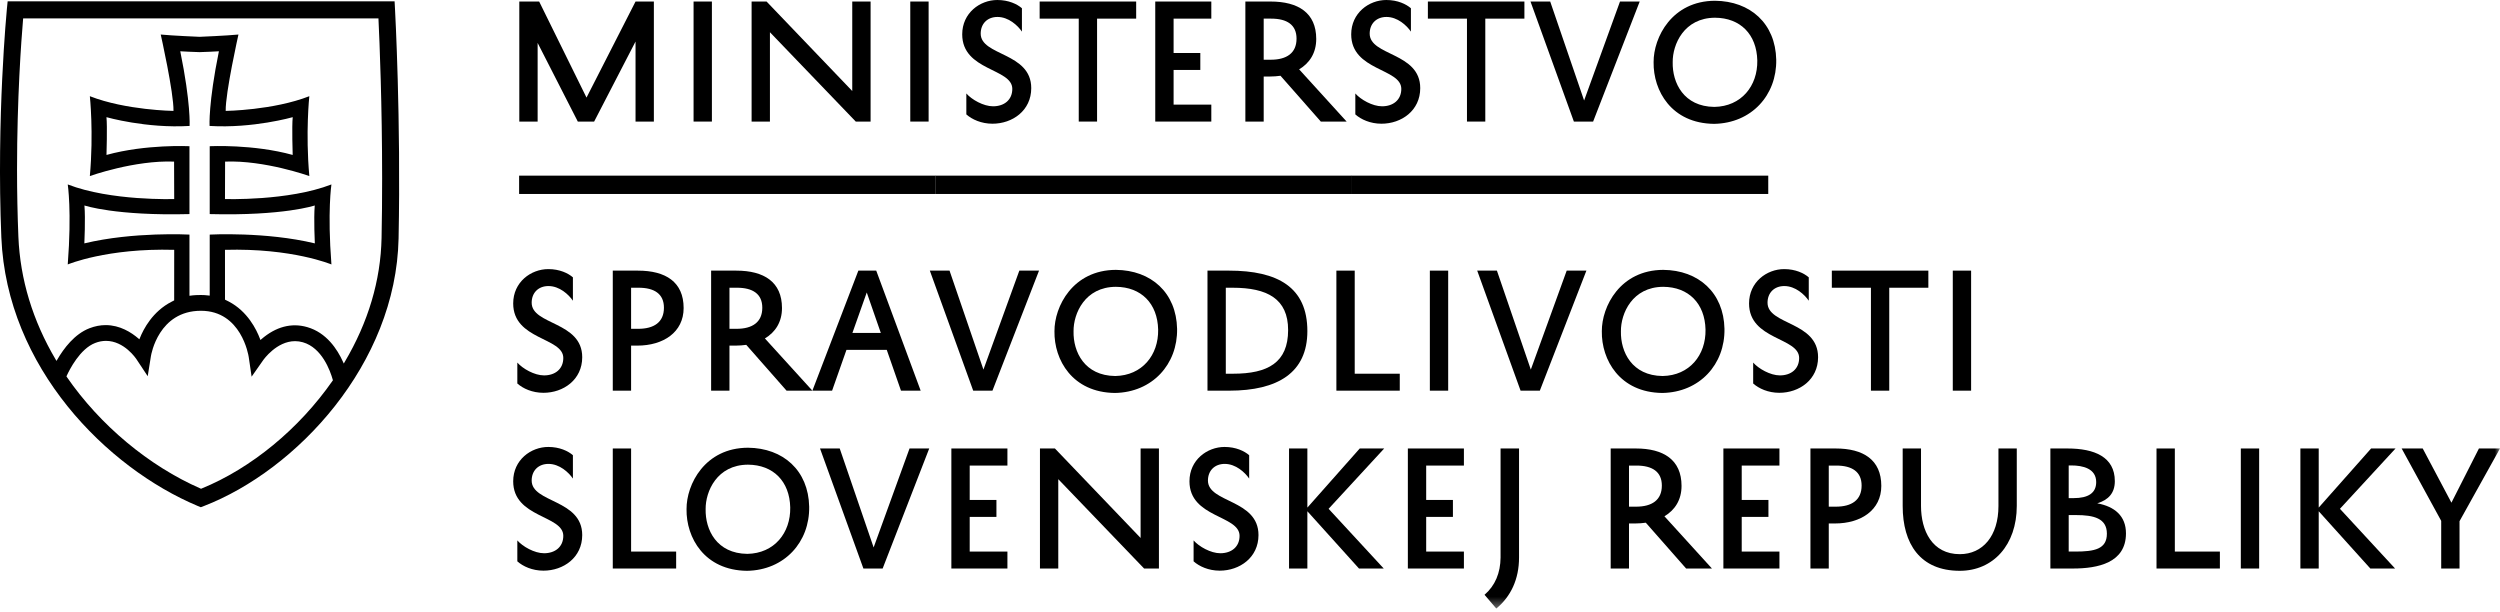 <svg width="245" height="60" viewBox="0 0 245 60" fill="none" xmlns="http://www.w3.org/2000/svg">
                                <path fill-rule="evenodd" clip-rule="evenodd" d="M62.283 0.15L57.478 9.564L52.838 0.15H50.892V11.914H52.688V4.206L56.625 11.914H58.226L62.283 4.071V11.914H64.079V0.15H62.283Z" fill="black"></path>
                                <path fill-rule="evenodd" clip-rule="evenodd" d="M67.97 11.914H69.766V0.15H67.97V11.914Z" fill="black"></path>
                                <path fill-rule="evenodd" clip-rule="evenodd" d="M83.521 0.15V8.92L75.124 0.15H73.657V11.914H75.453V3.158L83.865 11.914H85.318V0.15H83.521Z" fill="black"></path>
                                <path fill-rule="evenodd" clip-rule="evenodd" d="M89.207 11.914H91.004V0.15H89.207V11.914Z" fill="black"></path>
                                <path fill-rule="evenodd" clip-rule="evenodd" d="M94.701 9.16C95.225 9.759 96.377 10.417 97.32 10.417C98.413 10.417 99.206 9.789 99.206 8.711C99.206 6.676 94.297 6.96 94.297 3.367C94.297 1.272 96.033 0 97.74 0C98.847 0 99.686 0.405 100.149 0.808V3.098C99.73 2.485 98.832 1.661 97.754 1.661C96.752 1.661 96.108 2.335 96.108 3.293C96.108 5.493 101.062 5.119 101.062 8.636C101.062 10.837 99.221 12.124 97.261 12.124C96.168 12.124 95.255 11.704 94.701 11.211V9.16Z" fill="black"></path>
                                <path fill-rule="evenodd" clip-rule="evenodd" d="M101.885 0.15H111.345V1.826H107.513V11.914H105.717V1.826H101.885V0.15Z" fill="black"></path>
                                <path fill-rule="evenodd" clip-rule="evenodd" d="M118.709 11.914H113.215V0.15H118.709V1.826H115.012V5.194H117.631V6.855H115.012V10.253H118.709V11.914Z" fill="black"></path>
                                <path fill-rule="evenodd" clip-rule="evenodd" d="M123.842 5.853H124.531C126.087 5.853 127.061 5.209 127.061 3.787C127.061 2.425 126.117 1.826 124.576 1.826H123.842V5.853ZM125.489 7.425C125.16 7.469 124.815 7.499 124.456 7.499H123.842V11.914H122.046V0.15H124.516C127.225 0.15 128.991 1.258 128.991 3.817C128.991 5.179 128.348 6.182 127.315 6.796L131.97 11.914H129.44L125.489 7.425Z" fill="black"></path>
                                <path fill-rule="evenodd" clip-rule="evenodd" d="M132.822 9.16C133.346 9.759 134.499 10.417 135.441 10.417C136.534 10.417 137.328 9.789 137.328 8.711C137.328 6.676 132.418 6.96 132.418 3.367C132.418 1.272 134.154 0 135.861 0C136.968 0 137.806 0.405 138.27 0.808V3.098C137.851 2.485 136.953 1.661 135.875 1.661C134.873 1.661 134.229 2.335 134.229 3.293C134.229 5.493 139.183 5.119 139.183 8.636C139.183 10.837 137.343 12.124 135.382 12.124C134.289 12.124 133.376 11.704 132.822 11.211V9.16Z" fill="black"></path>
                                <path fill-rule="evenodd" clip-rule="evenodd" d="M139.932 0.15H149.392V1.826H145.559V11.914H143.763V1.826H139.932V0.15Z" fill="black"></path>
                                <path fill-rule="evenodd" clip-rule="evenodd" d="M155.243 9.849L158.76 0.15H160.691L156.126 11.914H154.24L149.989 0.15H151.92L155.243 9.849Z" fill="black"></path>
                                <path fill-rule="evenodd" clip-rule="evenodd" d="M168.009 10.477C170.644 10.432 172.26 8.426 172.215 5.927C172.155 3.367 170.554 1.751 168.07 1.737C165.031 1.751 163.908 4.355 163.924 6.092C163.879 8.113 165.001 10.447 168.009 10.477ZM168.07 0.075C171.527 0.105 173.997 2.305 174.071 5.852C174.132 9.325 171.647 12.079 167.979 12.138C163.804 12.094 162.008 8.891 162.053 6.092C162.037 3.667 163.848 0.09 168.07 0.075Z" fill="black"></path>
                                <path fill-rule="evenodd" clip-rule="evenodd" d="M50.698 35.532C51.221 36.13 52.374 36.789 53.317 36.789C54.41 36.789 55.203 36.16 55.203 35.083C55.203 33.047 50.293 33.331 50.293 29.739C50.293 27.644 52.029 26.372 53.736 26.372C54.844 26.372 55.682 26.776 56.145 27.18V29.47C55.726 28.856 54.828 28.033 53.751 28.033C52.748 28.033 52.104 28.706 52.104 29.664C52.104 31.864 57.058 31.49 57.058 35.008C57.058 37.208 55.218 38.495 53.257 38.495C52.164 38.495 51.251 38.076 50.698 37.582V35.532Z" fill="black"></path>
                                <path fill-rule="evenodd" clip-rule="evenodd" d="M61.847 32.224H62.536C64.092 32.224 65.066 31.58 65.066 30.158C65.066 28.797 64.123 28.197 62.581 28.197H61.847V32.224ZM61.847 33.87V38.286H60.052V26.522H62.521C65.23 26.522 66.996 27.629 66.996 30.189C66.996 32.568 64.991 33.87 62.462 33.87H61.847Z" fill="black"></path>
                                <path fill-rule="evenodd" clip-rule="evenodd" d="M71.487 32.224H72.175C73.731 32.224 74.705 31.58 74.705 30.158C74.705 28.797 73.762 28.197 72.22 28.197H71.487V32.224ZM73.133 33.796C72.804 33.84 72.46 33.87 72.101 33.87H71.487V38.286H69.69V26.522H72.16C74.869 26.522 76.635 27.629 76.635 30.189C76.635 31.55 75.992 32.553 74.96 33.167L79.614 38.286H77.084L73.133 33.796Z" fill="black"></path>
                                <path fill-rule="evenodd" clip-rule="evenodd" d="M83.536 32.628H86.32L84.942 28.662L83.536 32.628ZM85.871 26.522L90.226 38.286H88.296L86.903 34.289H82.952L81.545 38.286H79.614L84.119 26.522H85.871Z" fill="black"></path>
                                <path fill-rule="evenodd" clip-rule="evenodd" d="M96.377 36.22L99.895 26.521H101.825L97.26 38.286H95.374L91.123 26.521H93.054L96.377 36.22Z" fill="black"></path>
                                <path fill-rule="evenodd" clip-rule="evenodd" d="M109.293 36.849C111.928 36.804 113.544 34.798 113.499 32.299C113.439 29.739 111.838 28.122 109.354 28.108C106.315 28.122 105.192 30.727 105.208 32.464C105.163 34.484 106.285 36.818 109.293 36.849ZM109.354 26.447C112.811 26.477 115.281 28.677 115.355 32.224C115.415 35.696 112.931 38.45 109.264 38.51C105.088 38.465 103.292 35.262 103.337 32.464C103.321 30.039 105.133 26.461 109.354 26.447Z" fill="black"></path>
                                <path fill-rule="evenodd" clip-rule="evenodd" d="M120.129 36.624H120.848C124.26 36.624 126.236 35.531 126.236 32.343C126.236 29.276 124.185 28.198 120.802 28.198H120.129V36.624ZM118.333 38.286V26.521H120.428C125.233 26.521 128.122 28.153 128.122 32.448C128.122 36.52 125.233 38.286 120.459 38.286H118.333Z" fill="black"></path>
                                <path fill-rule="evenodd" clip-rule="evenodd" d="M137.177 38.285H130.966V26.521H132.762V36.624H137.177V38.285Z" fill="black"></path>
                                <mask id="mask0" mask-type="alpha" maskUnits="userSpaceOnUse" x="0" y="0" width="245" height="60">
                                    <path d="M0 59.636H245V0H0V59.636Z" fill="white"></path>
                                </mask>
                                <g mask="url(#mask0)">
                                    <path fill-rule="evenodd" clip-rule="evenodd" d="M140.126 38.285H141.922V26.521H140.126V38.285Z" fill="black"></path>
                                    <path fill-rule="evenodd" clip-rule="evenodd" d="M150.02 36.22L153.537 26.521H155.468L150.903 38.286H149.017L144.766 26.521H146.697L150.02 36.22Z" fill="black"></path>
                                    <path fill-rule="evenodd" clip-rule="evenodd" d="M162.936 36.849C165.571 36.804 167.187 34.798 167.141 32.299C167.082 29.739 165.48 28.122 162.996 28.108C159.958 28.122 158.835 30.727 158.85 32.464C158.805 34.484 159.928 36.818 162.936 36.849ZM162.996 26.447C166.454 26.477 168.923 28.677 168.998 32.224C169.058 35.696 166.573 38.45 162.906 38.51C158.73 38.465 156.935 35.262 156.979 32.464C156.964 30.039 158.775 26.461 162.996 26.447Z" fill="black"></path>
                                    <path fill-rule="evenodd" clip-rule="evenodd" d="M171.811 35.532C172.335 36.13 173.488 36.789 174.43 36.789C175.524 36.789 176.316 36.16 176.316 35.083C176.316 33.047 171.407 33.331 171.407 29.739C171.407 27.644 173.143 26.372 174.85 26.372C175.958 26.372 176.796 26.776 177.259 27.18V29.47C176.84 28.856 175.942 28.033 174.864 28.033C173.862 28.033 173.218 28.706 173.218 29.664C173.218 31.864 178.172 31.49 178.172 35.008C178.172 37.208 176.332 38.495 174.371 38.495C173.278 38.495 172.365 38.076 171.811 37.582V35.532Z" fill="black"></path>
                                    <path fill-rule="evenodd" clip-rule="evenodd" d="M179.519 26.521H188.979V28.198H185.147V38.286H183.351V28.198H179.519V26.521Z" fill="black"></path>
                                    <path fill-rule="evenodd" clip-rule="evenodd" d="M191.373 38.285H193.169V26.521H191.373V38.285Z" fill="black"></path>
                                    <path fill-rule="evenodd" clip-rule="evenodd" d="M50.698 52.961C51.221 53.559 52.374 54.218 53.317 54.218C54.41 54.218 55.203 53.589 55.203 52.512C55.203 50.476 50.293 50.761 50.293 47.168C50.293 45.073 52.029 43.801 53.736 43.801C54.844 43.801 55.682 44.206 56.145 44.61V46.899C55.726 46.286 54.828 45.462 53.751 45.462C52.748 45.462 52.104 46.136 52.104 47.093C52.104 49.293 57.058 48.919 57.058 52.437C57.058 54.637 55.218 55.925 53.257 55.925C52.164 55.925 51.251 55.505 50.698 55.011V52.961Z" fill="black"></path>
                                    <path fill-rule="evenodd" clip-rule="evenodd" d="M66.263 55.715H60.052V43.951H61.848V54.054H66.263V55.715Z" fill="black"></path>
                                    <path fill-rule="evenodd" clip-rule="evenodd" d="M73.238 54.279C75.873 54.234 77.489 52.228 77.443 49.728C77.384 47.168 75.782 45.552 73.299 45.538C70.26 45.552 69.137 48.157 69.152 49.893C69.108 51.914 70.23 54.248 73.238 54.279ZM73.299 43.877C76.756 43.906 79.225 46.106 79.3 49.654C79.36 53.126 76.875 55.88 73.208 55.94C69.032 55.895 67.237 52.692 67.281 49.893C67.266 47.468 69.077 43.891 73.299 43.877Z" fill="black"></path>
                                    <path fill-rule="evenodd" clip-rule="evenodd" d="M85.616 53.65L89.134 43.951H91.064L86.499 55.715H84.613L80.362 43.951H82.293L85.616 53.65Z" fill="black"></path>
                                    <path fill-rule="evenodd" clip-rule="evenodd" d="M98.727 55.715H93.234V43.951H98.727V45.626H95.03V48.995H97.65V50.656H95.03V54.054H98.727V55.715Z" fill="black"></path>
                                    <path fill-rule="evenodd" clip-rule="evenodd" d="M113.575 43.951V55.715H112.122L103.711 46.959V55.715H101.916V43.951H103.382L111.779 52.721V43.951H113.575Z" fill="black"></path>
                                    <path fill-rule="evenodd" clip-rule="evenodd" d="M116.972 52.961C117.495 53.559 118.648 54.218 119.591 54.218C120.684 54.218 121.477 53.589 121.477 52.512C121.477 50.476 116.567 50.761 116.567 47.168C116.567 45.073 118.303 43.801 120.01 43.801C121.118 43.801 121.956 44.206 122.419 44.61V46.899C122 46.286 121.102 45.462 120.025 45.462C119.022 45.462 118.378 46.136 118.378 47.093C118.378 49.293 123.332 48.919 123.332 52.437C123.332 54.637 121.492 55.925 119.531 55.925C118.438 55.925 117.525 55.505 116.972 55.011V52.961Z" fill="black"></path>
                                    <path fill-rule="evenodd" clip-rule="evenodd" d="M128.122 43.951V49.744L133.256 43.951H135.651L130.203 49.863L135.606 55.715H133.181L128.122 50.102V55.715H126.326V43.951H128.122Z" fill="black"></path>
                                    <path fill-rule="evenodd" clip-rule="evenodd" d="M143.463 55.715H137.97V43.951H143.463V45.626H139.766V48.995H142.386V50.656H139.766V54.054H143.463V55.715Z" fill="black"></path>
                                    <path fill-rule="evenodd" clip-rule="evenodd" d="M145.484 58.289C146.531 57.392 147.04 56.134 147.055 54.653V43.951H148.866V54.638C148.866 56.747 148.073 58.453 146.636 59.636L145.484 58.289Z" fill="black"></path>
                                    <path fill-rule="evenodd" clip-rule="evenodd" d="M159.642 49.654H160.331C161.887 49.654 162.861 49.01 162.861 47.587C162.861 46.226 161.918 45.626 160.376 45.626H159.642V49.654ZM161.289 51.225C160.96 51.27 160.615 51.3 160.256 51.3H159.642V55.715H157.847V43.951H160.316C163.025 43.951 164.791 45.058 164.791 47.618C164.791 48.98 164.148 49.983 163.115 50.596L167.77 55.715H165.24L161.289 51.225Z" fill="black"></path>
                                    <path fill-rule="evenodd" clip-rule="evenodd" d="M174.385 55.715H168.892V43.951H174.385V45.626H170.688V48.995H173.307V50.656H170.688V54.054H174.385V55.715Z" fill="black"></path>
                                    <path fill-rule="evenodd" clip-rule="evenodd" d="M179.219 49.654H179.908C181.464 49.654 182.438 49.01 182.438 47.587C182.438 46.226 181.494 45.626 179.953 45.626H179.219V49.654ZM179.219 51.3V55.715H177.423V43.951H179.893C182.602 43.951 184.368 45.058 184.368 47.618C184.368 49.998 182.362 51.3 179.833 51.3H179.219Z" fill="black"></path>
                                    <path fill-rule="evenodd" clip-rule="evenodd" d="M188.259 43.951V49.579C188.259 52.002 189.352 54.308 192.061 54.308C194.306 54.308 195.848 52.527 195.848 49.593V43.951H197.644V49.579C197.644 53.395 195.339 55.939 192.061 55.939C188.17 55.939 186.463 53.289 186.463 49.593V43.951H188.259Z" fill="black"></path>
                                    <path fill-rule="evenodd" clip-rule="evenodd" d="M203.451 50.477H202.732V54.053H203.391C205.262 54.053 206.475 53.814 206.475 52.303C206.475 50.791 205.187 50.477 203.451 50.477ZM203.227 48.815C204.619 48.815 205.427 48.336 205.427 47.244C205.427 45.912 204.11 45.613 202.987 45.613H202.732V48.815H203.227ZM200.937 55.715V43.951H202.613C205.247 43.951 207.253 44.774 207.253 47.154C207.253 48.321 206.624 48.995 205.532 49.325C207.223 49.638 208.345 50.551 208.345 52.273C208.345 55.162 205.577 55.715 203.166 55.715H200.937Z" fill="black"></path>
                                    <path fill-rule="evenodd" clip-rule="evenodd" d="M217.549 55.715H211.338V43.951H213.134V54.054H217.549V55.715Z" fill="black"></path>
                                    <path fill-rule="evenodd" clip-rule="evenodd" d="M219.6 55.715H221.397V43.951H219.6V55.715Z" fill="black"></path>
                                    <path fill-rule="evenodd" clip-rule="evenodd" d="M227.234 43.951V49.744L232.368 43.951H234.763L229.314 49.863L234.718 55.715H232.293L227.234 50.102V55.715H225.438V43.951H227.234Z" fill="black"></path>
                                    <path fill-rule="evenodd" clip-rule="evenodd" d="M241.034 55.715H239.238V51.045L235.361 43.951H237.427L240.24 49.264L242.935 43.951H245L241.034 51.076V55.715Z" fill="black"></path>
                                </g>
                                <path fill-rule="evenodd" clip-rule="evenodd" d="M50.874 19.009H91.691V17.213H50.874V19.009Z" fill="black"></path>
                                <path fill-rule="evenodd" clip-rule="evenodd" d="M91.673 19.009H132.491V17.213H91.673V19.009Z" fill="black"></path>
                                <path fill-rule="evenodd" clip-rule="evenodd" d="M132.471 19.009H173.289V17.213H132.471V19.009Z" fill="black"></path>
                                <path fill-rule="evenodd" clip-rule="evenodd" d="M39.061 23.363C38.807 35.695 29.047 46.081 19.994 49.587L19.679 49.708L19.37 49.582C10.474 45.847 0.662 36.023 0.132 23.27C-0.356 11.522 0.665 0.984 0.674 0.882L0.749 0.132H38.67L38.712 0.918C38.719 1.021 39.297 11.731 39.061 23.363ZM32.628 37.267L32.615 37.228C32.353 36.298 31.544 34.08 29.685 33.543C29.431 33.469 29.174 33.433 28.916 33.433C27.112 33.433 25.829 35.238 25.776 35.319L24.658 36.914L24.375 34.987C24.347 34.803 23.644 30.456 19.692 30.456C15.548 30.456 14.818 34.728 14.789 34.91L14.476 36.868L13.381 35.215C13.334 35.143 12.176 33.406 10.386 33.406C10.037 33.406 9.679 33.473 9.329 33.61C7.837 34.181 6.811 36.229 6.532 36.838L6.512 36.886L6.538 36.929C9.801 41.667 14.587 45.663 19.669 47.884L19.704 47.897L19.738 47.884C24.615 45.895 29.306 42.038 32.601 37.302L32.628 37.267ZM37.449 17.482C37.449 10.237 37.2 4.159 37.091 1.885L37.089 1.801H2.27L2.262 1.881C2.083 3.982 1.67 9.621 1.67 16.604C1.67 18.865 1.715 21.086 1.802 23.199C1.974 27.38 3.207 31.433 5.461 35.243L5.538 35.368L5.613 35.241C6.246 34.148 7.307 32.729 8.775 32.166C9.3 31.962 9.834 31.86 10.359 31.86C11.752 31.86 12.873 32.577 13.566 33.174L13.657 33.252L13.705 33.139C14.06 32.243 14.962 30.515 16.819 29.568C16.902 29.521 16.985 29.478 17.069 29.438L17.072 24.484C10.479 24.297 6.639 25.916 6.639 25.916C7.043 20.692 6.639 18.075 6.639 18.075C10.866 19.715 17.072 19.506 17.072 19.506L17.06 15.837C13.184 15.684 8.805 17.254 8.805 17.254C9.187 12.99 8.805 9.427 8.805 9.427C12.341 10.81 17.002 10.869 17.002 10.869C17.037 9.1 15.752 3.384 15.752 3.384C16.908 3.499 19.56 3.608 19.56 3.608C19.56 3.608 22.212 3.499 23.368 3.384C23.368 3.384 22.083 9.1 22.118 10.869C22.118 10.869 26.779 10.81 30.314 9.427C30.314 9.427 29.931 12.99 30.314 17.254C30.314 17.254 25.935 15.684 22.059 15.837L22.048 19.506C22.048 19.506 28.253 19.715 32.48 18.075C32.48 18.075 32.077 20.692 32.48 25.916C32.48 25.916 28.64 24.297 22.048 24.484L22.05 29.366C22.179 29.422 22.306 29.485 22.429 29.556C24.254 30.511 25.135 32.286 25.479 33.204L25.525 33.321L25.619 33.239C27.027 32.021 28.564 31.609 30.11 32.058C31.984 32.596 33.055 34.213 33.62 35.472L33.69 35.627L33.775 35.481C36.091 31.575 37.307 27.482 37.393 23.329C37.432 21.468 37.449 19.504 37.449 17.482ZM19.692 28.91C19.88 28.91 20.187 28.921 20.552 28.969V22.99C20.552 22.99 26.04 22.691 30.853 23.851C30.853 23.851 30.736 21.441 30.845 20.136C30.845 20.136 27.803 21.168 20.552 20.98V14.328C20.552 14.328 24.819 14.114 28.683 15.184C28.683 15.184 28.593 12.374 28.687 11.483C28.687 11.483 24.79 12.6 20.537 12.342C20.537 12.342 20.409 10.144 21.453 5.025C21.453 5.025 19.747 5.119 19.56 5.109C19.373 5.119 17.666 5.025 17.666 5.025C18.711 10.144 18.582 12.342 18.582 12.342C14.329 12.6 10.433 11.483 10.433 11.483C10.526 12.374 10.436 15.184 10.436 15.184C14.3 14.114 18.567 14.328 18.567 14.328V20.98C11.317 21.168 8.275 20.136 8.275 20.136C8.383 21.441 8.267 23.851 8.267 23.851C13.079 22.691 18.567 22.99 18.567 22.99V28.986C19.042 28.914 19.442 28.91 19.692 28.91Z" fill="black"></path>
                            </svg>